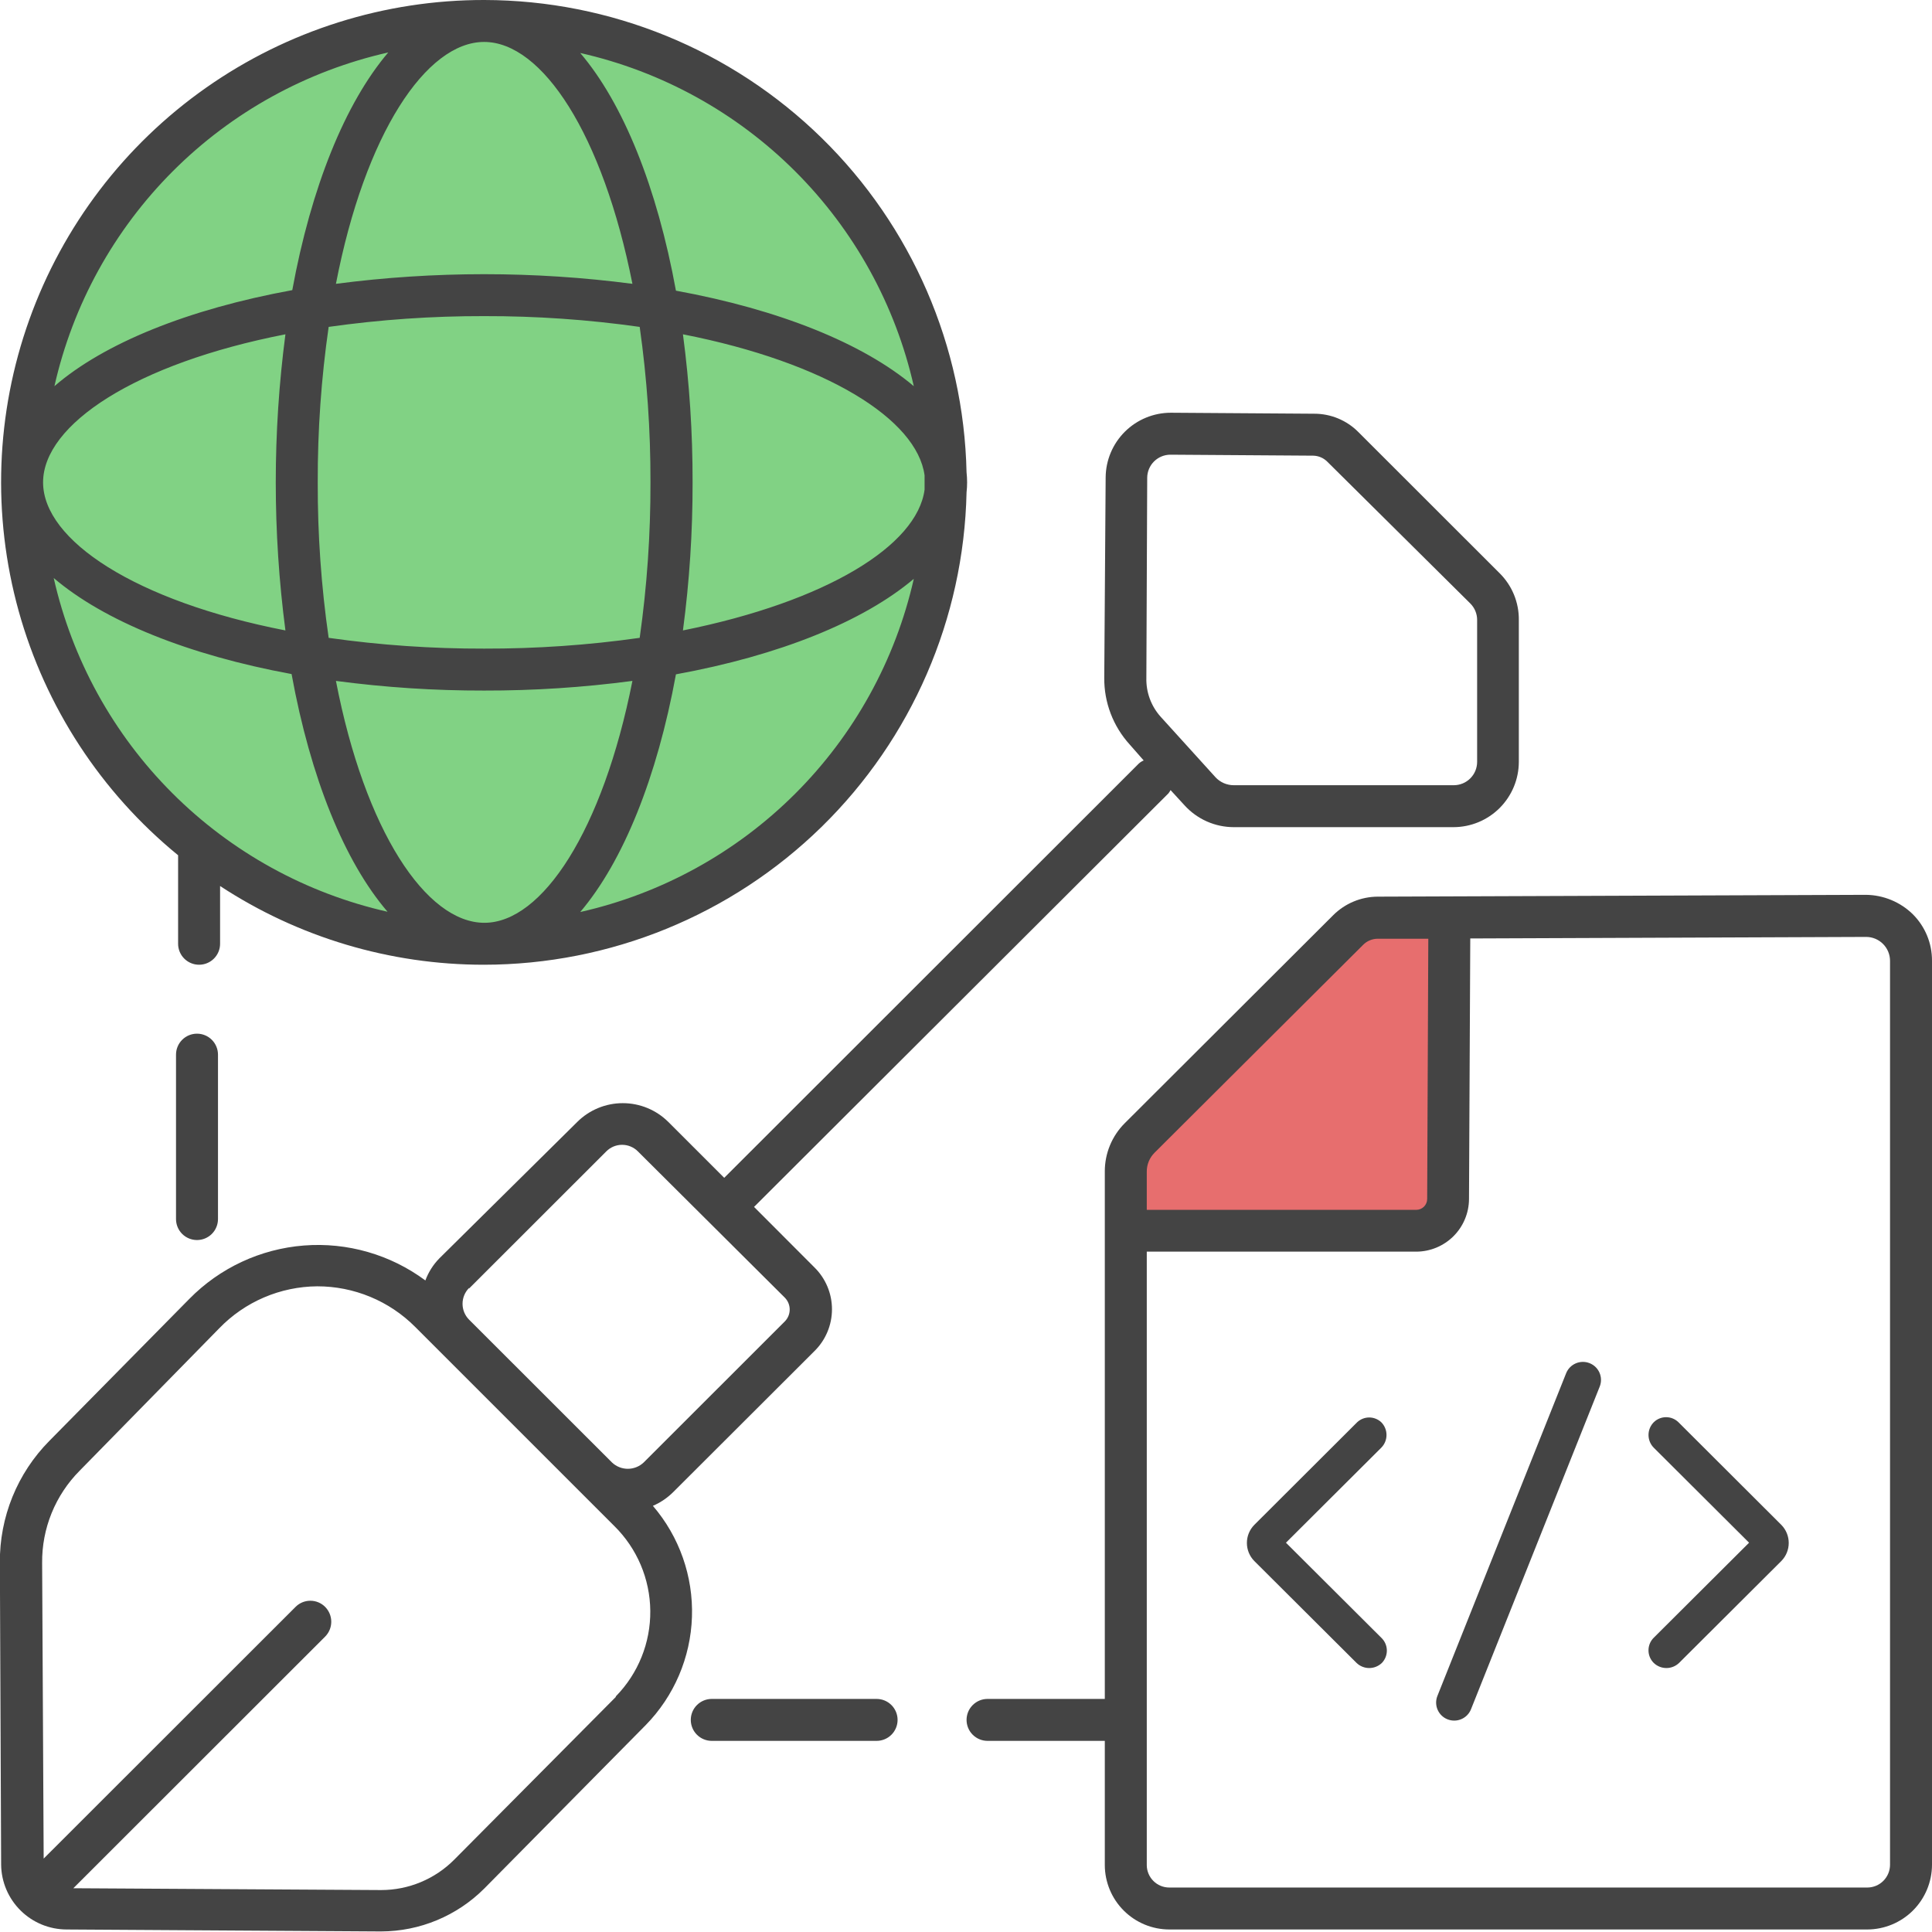 <svg width="141" height="141" viewBox="0 0 141 141" fill="none" xmlns="http://www.w3.org/2000/svg">
<g clip-path="url(#clip0_478_956)">
<ellipse cx="35" cy="34.5" rx="33" ry="33.5" fill="#81D284"/>
<path d="M82 84.5L100.5 67H106V88L104.5 90H103H82V84.5Z" fill="#E76E6E"/>
<path d="M139.591 66.714C138.678 65.824 137.456 65.32 136.18 65.306L100.542 65.439C99.328 65.446 98.166 65.93 97.305 66.786L82.09 81.969C81.626 82.431 81.259 82.98 81.008 83.584C80.758 84.188 80.629 84.836 80.63 85.49V123.99H72.073C71.666 123.99 71.277 124.151 70.99 124.438C70.702 124.725 70.541 125.115 70.541 125.52C70.541 125.926 70.702 126.316 70.99 126.603C71.277 126.89 71.666 127.051 72.073 127.051H80.63V136.112C80.633 137.359 81.129 138.554 82.012 139.436C82.894 140.317 84.09 140.814 85.337 140.816H136.272C137.525 140.814 138.726 140.315 139.612 139.43C140.498 138.544 140.997 137.344 141 136.092V70.112C141.002 69.481 140.879 68.855 140.637 68.272C140.395 67.689 140.039 67.159 139.591 66.714ZM84.255 84.133L99.47 68.969C99.61 68.824 99.778 68.708 99.965 68.629C100.15 68.551 100.35 68.51 100.553 68.51H104.239L104.157 87.51C104.155 87.718 104.071 87.916 103.924 88.063C103.777 88.21 103.579 88.293 103.371 88.296H83.693V85.49C83.695 84.981 83.897 84.494 84.255 84.133ZM137.937 136.092C137.937 136.533 137.761 136.956 137.449 137.268C137.137 137.58 136.714 137.755 136.272 137.755H85.337C84.901 137.755 84.483 137.582 84.175 137.274C83.867 136.966 83.693 136.548 83.693 136.112V91.347H103.361C104.379 91.344 105.355 90.939 106.076 90.221C106.797 89.502 107.205 88.528 107.21 87.51L107.302 68.49L136.201 68.378C136.66 68.38 137.1 68.564 137.425 68.889C137.75 69.213 137.934 69.653 137.937 70.112V136.092Z" fill="#444444"/>
<path d="M14.377 75.439C13.971 75.439 13.582 75.6 13.294 75.887C13.007 76.174 12.846 76.564 12.846 76.969V88.969C12.846 89.375 13.007 89.765 13.294 90.052C13.582 90.339 13.971 90.5 14.377 90.5C14.784 90.5 15.173 90.339 15.46 90.052C15.748 89.765 15.909 89.375 15.909 88.969V76.969C15.909 76.564 15.748 76.174 15.46 75.887C15.173 75.6 14.784 75.439 14.377 75.439Z" fill="#444444"/>
<path d="M63.975 123.99H51.946C51.539 123.99 51.15 124.151 50.863 124.438C50.575 124.725 50.414 125.114 50.414 125.52C50.414 125.926 50.575 126.316 50.863 126.603C51.15 126.89 51.539 127.051 51.946 127.051H63.975C64.381 127.051 64.771 126.89 65.058 126.603C65.345 126.316 65.507 125.926 65.507 125.52C65.507 125.114 65.345 124.725 65.058 124.438C64.771 124.151 64.381 123.99 63.975 123.99Z" fill="#444444"/>
<path d="M12.998 62.418V68.877C12.998 69.284 13.16 69.673 13.447 69.96C13.734 70.247 14.124 70.408 14.53 70.408C14.936 70.408 15.326 70.247 15.613 69.96C15.9 69.673 16.062 69.284 16.062 68.877V64.663C21.78 68.413 28.471 70.41 35.31 70.408C44.526 70.402 53.372 66.792 59.957 60.349C66.541 53.907 70.34 45.145 70.54 35.939C70.595 35.45 70.595 34.958 70.54 34.469C70.34 25.27 66.547 16.514 59.971 10.073C53.396 3.632 44.559 0.016 35.351 -6.20129e-06C28.083 -0.013 20.988 2.223 15.042 6.4C9.095 10.577 4.588 16.49 2.139 23.329C-0.31 30.168 -0.581 37.596 1.363 44.595C3.308 51.594 7.372 57.82 12.998 62.418ZM3.92 42.184C7.607 45.327 13.744 47.806 21.28 49.194C22.659 56.755 25.14 62.888 28.285 66.541C22.335 65.197 16.888 62.196 12.576 57.885C8.264 53.574 5.263 48.13 3.92 42.184ZM35.331 3.061C39.569 3.061 43.99 9.786 46.155 20.714C38.973 19.776 31.699 19.776 24.517 20.714C26.631 9.775 31.103 3.061 35.331 3.061ZM35.331 23.071C39.13 23.062 42.925 23.325 46.686 23.857C47.219 27.616 47.482 31.408 47.472 35.204C47.482 39 47.219 42.792 46.686 46.551C42.925 47.084 39.13 47.346 35.331 47.337C31.535 47.346 27.744 47.084 23.986 46.551C23.444 42.793 23.178 39.001 23.189 35.204C23.178 31.407 23.444 27.615 23.986 23.857C27.744 23.325 31.535 23.062 35.331 23.071ZM67.477 35.204C67.477 35.388 67.477 35.561 67.477 35.735C66.936 39.816 60.329 43.898 49.842 46.01C50.318 42.428 50.553 38.818 50.546 35.204C50.553 31.59 50.318 27.98 49.842 24.398C60.329 26.459 66.925 30.612 67.477 34.694C67.477 34.847 67.477 35.02 67.477 35.204ZM35.351 67.347C31.103 67.347 26.631 60.633 24.517 49.694C28.102 50.17 31.715 50.405 35.331 50.398C38.951 50.405 42.567 50.17 46.155 49.694C43.99 60.622 39.569 67.347 35.351 67.347ZM20.831 46.01C9.884 43.877 3.144 39.429 3.144 35.204C3.144 30.98 9.884 26.531 20.831 24.398C19.891 31.571 19.891 38.837 20.831 46.01ZM42.346 66.561C45.481 62.867 47.952 56.745 49.331 49.214C56.877 47.837 62.994 45.367 66.69 42.245C65.346 48.182 62.346 53.618 58.038 57.921C53.729 62.225 48.289 65.221 42.346 66.561ZM66.69 28.184C62.994 25.061 56.877 22.592 49.331 21.214C47.952 13.663 45.481 7.541 42.346 3.867C48.289 5.208 53.729 8.204 58.038 12.507C62.346 16.811 65.346 22.246 66.69 28.184ZM28.336 3.827C25.191 7.52 22.71 13.653 21.331 21.174C13.744 22.561 7.607 25.041 3.972 28.184C5.314 22.238 8.315 16.794 12.627 12.482C16.939 8.171 22.386 5.17 28.336 3.827Z" fill="#444444"/>
<path d="M47.648 109.898C48.209 109.657 48.718 109.311 49.149 108.878L59.432 98.612C59.839 98.213 60.163 97.737 60.384 97.211C60.605 96.686 60.719 96.121 60.719 95.551C60.719 94.981 60.605 94.416 60.384 93.891C60.163 93.365 59.839 92.889 59.432 92.49L55.031 88.082L85.277 57.898C85.334 57.824 85.385 57.745 85.43 57.663L86.451 58.776C86.906 59.276 87.461 59.677 88.08 59.951C88.699 60.225 89.369 60.367 90.046 60.367H106.078C107.342 60.365 108.553 59.862 109.447 58.969C110.34 58.075 110.844 56.865 110.846 55.602V45.245C110.853 44.612 110.732 43.985 110.492 43.399C110.252 42.814 109.897 42.283 109.447 41.837L99.134 31.531C98.713 31.106 98.212 30.77 97.659 30.54C97.107 30.311 96.515 30.193 95.917 30.194L85.451 30.122C84.195 30.122 82.991 30.618 82.1 31.501C81.209 32.384 80.703 33.583 80.692 34.837L80.59 49.469C80.574 51.268 81.238 53.006 82.448 54.337L83.469 55.5C83.333 55.555 83.209 55.634 83.102 55.735L52.855 85.959L48.771 81.877C47.889 81.001 46.696 80.51 45.452 80.51C44.209 80.51 43.015 81.001 42.133 81.877L32.065 91.837C31.615 92.296 31.267 92.846 31.044 93.449C28.494 91.557 25.344 90.651 22.178 90.899C19.012 91.147 16.042 92.531 13.817 94.796L3.606 105.153C2.446 106.323 1.53 107.711 0.91 109.236C0.29 110.762 -0.023 112.394 -0.009 114.041L0.083 136.102C0.101 137.357 0.613 138.555 1.507 139.436C2.401 140.318 3.605 140.814 4.862 140.816L27.756 140.959H27.817C30.641 140.95 33.347 139.824 35.343 137.827L47.117 125.908C49.195 123.79 50.402 120.971 50.5 118.006C50.599 115.042 49.581 112.149 47.648 109.898ZM83.725 34.857C83.73 34.411 83.911 33.986 84.228 33.672C84.546 33.359 84.974 33.184 85.42 33.184L95.846 33.255C96.23 33.265 96.595 33.422 96.867 33.694L107.303 44.041C107.462 44.199 107.588 44.386 107.674 44.593C107.76 44.8 107.804 45.021 107.803 45.245V55.602C107.803 55.826 107.759 56.047 107.674 56.254C107.588 56.461 107.462 56.649 107.304 56.807C107.146 56.965 106.958 57.091 106.751 57.176C106.544 57.262 106.322 57.306 106.098 57.306H90.035C89.786 57.305 89.54 57.253 89.311 57.153C89.083 57.053 88.877 56.907 88.708 56.724L84.685 52.286C84.004 51.515 83.639 50.517 83.663 49.49L83.725 34.857ZM34.23 94.041L44.247 84.031C44.398 83.878 44.578 83.757 44.776 83.675C44.974 83.592 45.187 83.55 45.401 83.55C45.616 83.55 45.828 83.592 46.026 83.675C46.224 83.757 46.404 83.878 46.555 84.031L57.267 94.694C57.383 94.809 57.475 94.945 57.538 95.096C57.601 95.247 57.633 95.408 57.633 95.571C57.633 95.735 57.601 95.896 57.538 96.047C57.475 96.198 57.383 96.334 57.267 96.449L46.974 106.735C46.662 107.03 46.249 107.195 45.82 107.195C45.39 107.195 44.977 107.03 44.666 106.735L34.23 96.306C33.927 95.999 33.757 95.585 33.757 95.153C33.757 94.722 33.927 94.307 34.23 94V94.041ZM44.941 123.847L33.157 135.714C32.458 136.419 31.626 136.978 30.71 137.36C29.793 137.742 28.81 137.938 27.817 137.939L5.352 137.806L23.732 119.439C24.017 119.15 24.176 118.762 24.176 118.357C24.176 117.952 24.017 117.564 23.732 117.276C23.591 117.132 23.422 117.019 23.236 116.941C23.051 116.864 22.851 116.824 22.65 116.824C22.448 116.824 22.249 116.864 22.063 116.941C21.878 117.019 21.709 117.132 21.567 117.276L3.187 135.643L3.075 114.061C3.063 112.815 3.299 111.579 3.768 110.425C4.238 109.271 4.933 108.221 5.811 107.337L16.002 96.939C16.93 95.979 18.04 95.214 19.267 94.688C20.495 94.163 21.815 93.887 23.15 93.877C24.478 93.875 25.793 94.136 27.02 94.644C28.247 95.151 29.361 95.897 30.298 96.837L44.829 111.367C46.492 113.003 47.438 115.232 47.459 117.564C47.48 119.895 46.575 122.14 44.941 123.806V123.847Z" fill="#444444"/>
<path d="M116.75 101.193C117.019 100.519 116.688 99.754 116.011 99.486C115.334 99.218 114.567 99.547 114.298 100.222L104.904 123.771C104.635 124.446 104.965 125.211 105.643 125.479C106.32 125.747 107.087 125.418 107.356 124.743L116.75 101.193Z" fill="#444444"/>
<path d="M100.807 119.523L93.85 112.589L100.807 105.655C101.052 105.408 101.189 105.074 101.189 104.726C101.189 104.378 101.052 104.044 100.807 103.797C100.569 103.574 100.254 103.449 99.927 103.449C99.601 103.449 99.286 103.574 99.048 103.797L91.536 111.292C91.192 111.644 91 112.115 91 112.607C91 113.098 91.192 113.569 91.536 113.921L98.995 121.355C99.244 121.599 99.579 121.736 99.927 121.736C100.276 121.736 100.611 121.599 100.86 121.355C101.096 121.105 101.223 120.771 101.214 120.428C101.204 120.084 101.057 119.759 100.807 119.523Z" fill="#444444"/>
<path d="M120.693 119.523L127.65 112.589L120.693 105.655C120.448 105.408 120.311 105.074 120.311 104.726C120.311 104.378 120.448 104.044 120.693 103.797C120.933 103.561 121.257 103.428 121.595 103.428C121.932 103.428 122.256 103.561 122.496 103.797L130.008 111.292C130.352 111.644 130.544 112.115 130.544 112.607C130.544 113.098 130.352 113.57 130.008 113.921L122.549 121.355C122.3 121.599 121.965 121.736 121.617 121.736C121.268 121.736 120.933 121.599 120.684 121.355C120.442 121.111 120.307 120.78 120.309 120.437C120.31 120.094 120.448 119.765 120.693 119.523Z" fill="#444444"/>
</g>
<defs>
<clipPath id="clip0_478_956">
<rect width="141" height="141" fill="white"/>
</clipPath>
</defs>
</svg>
